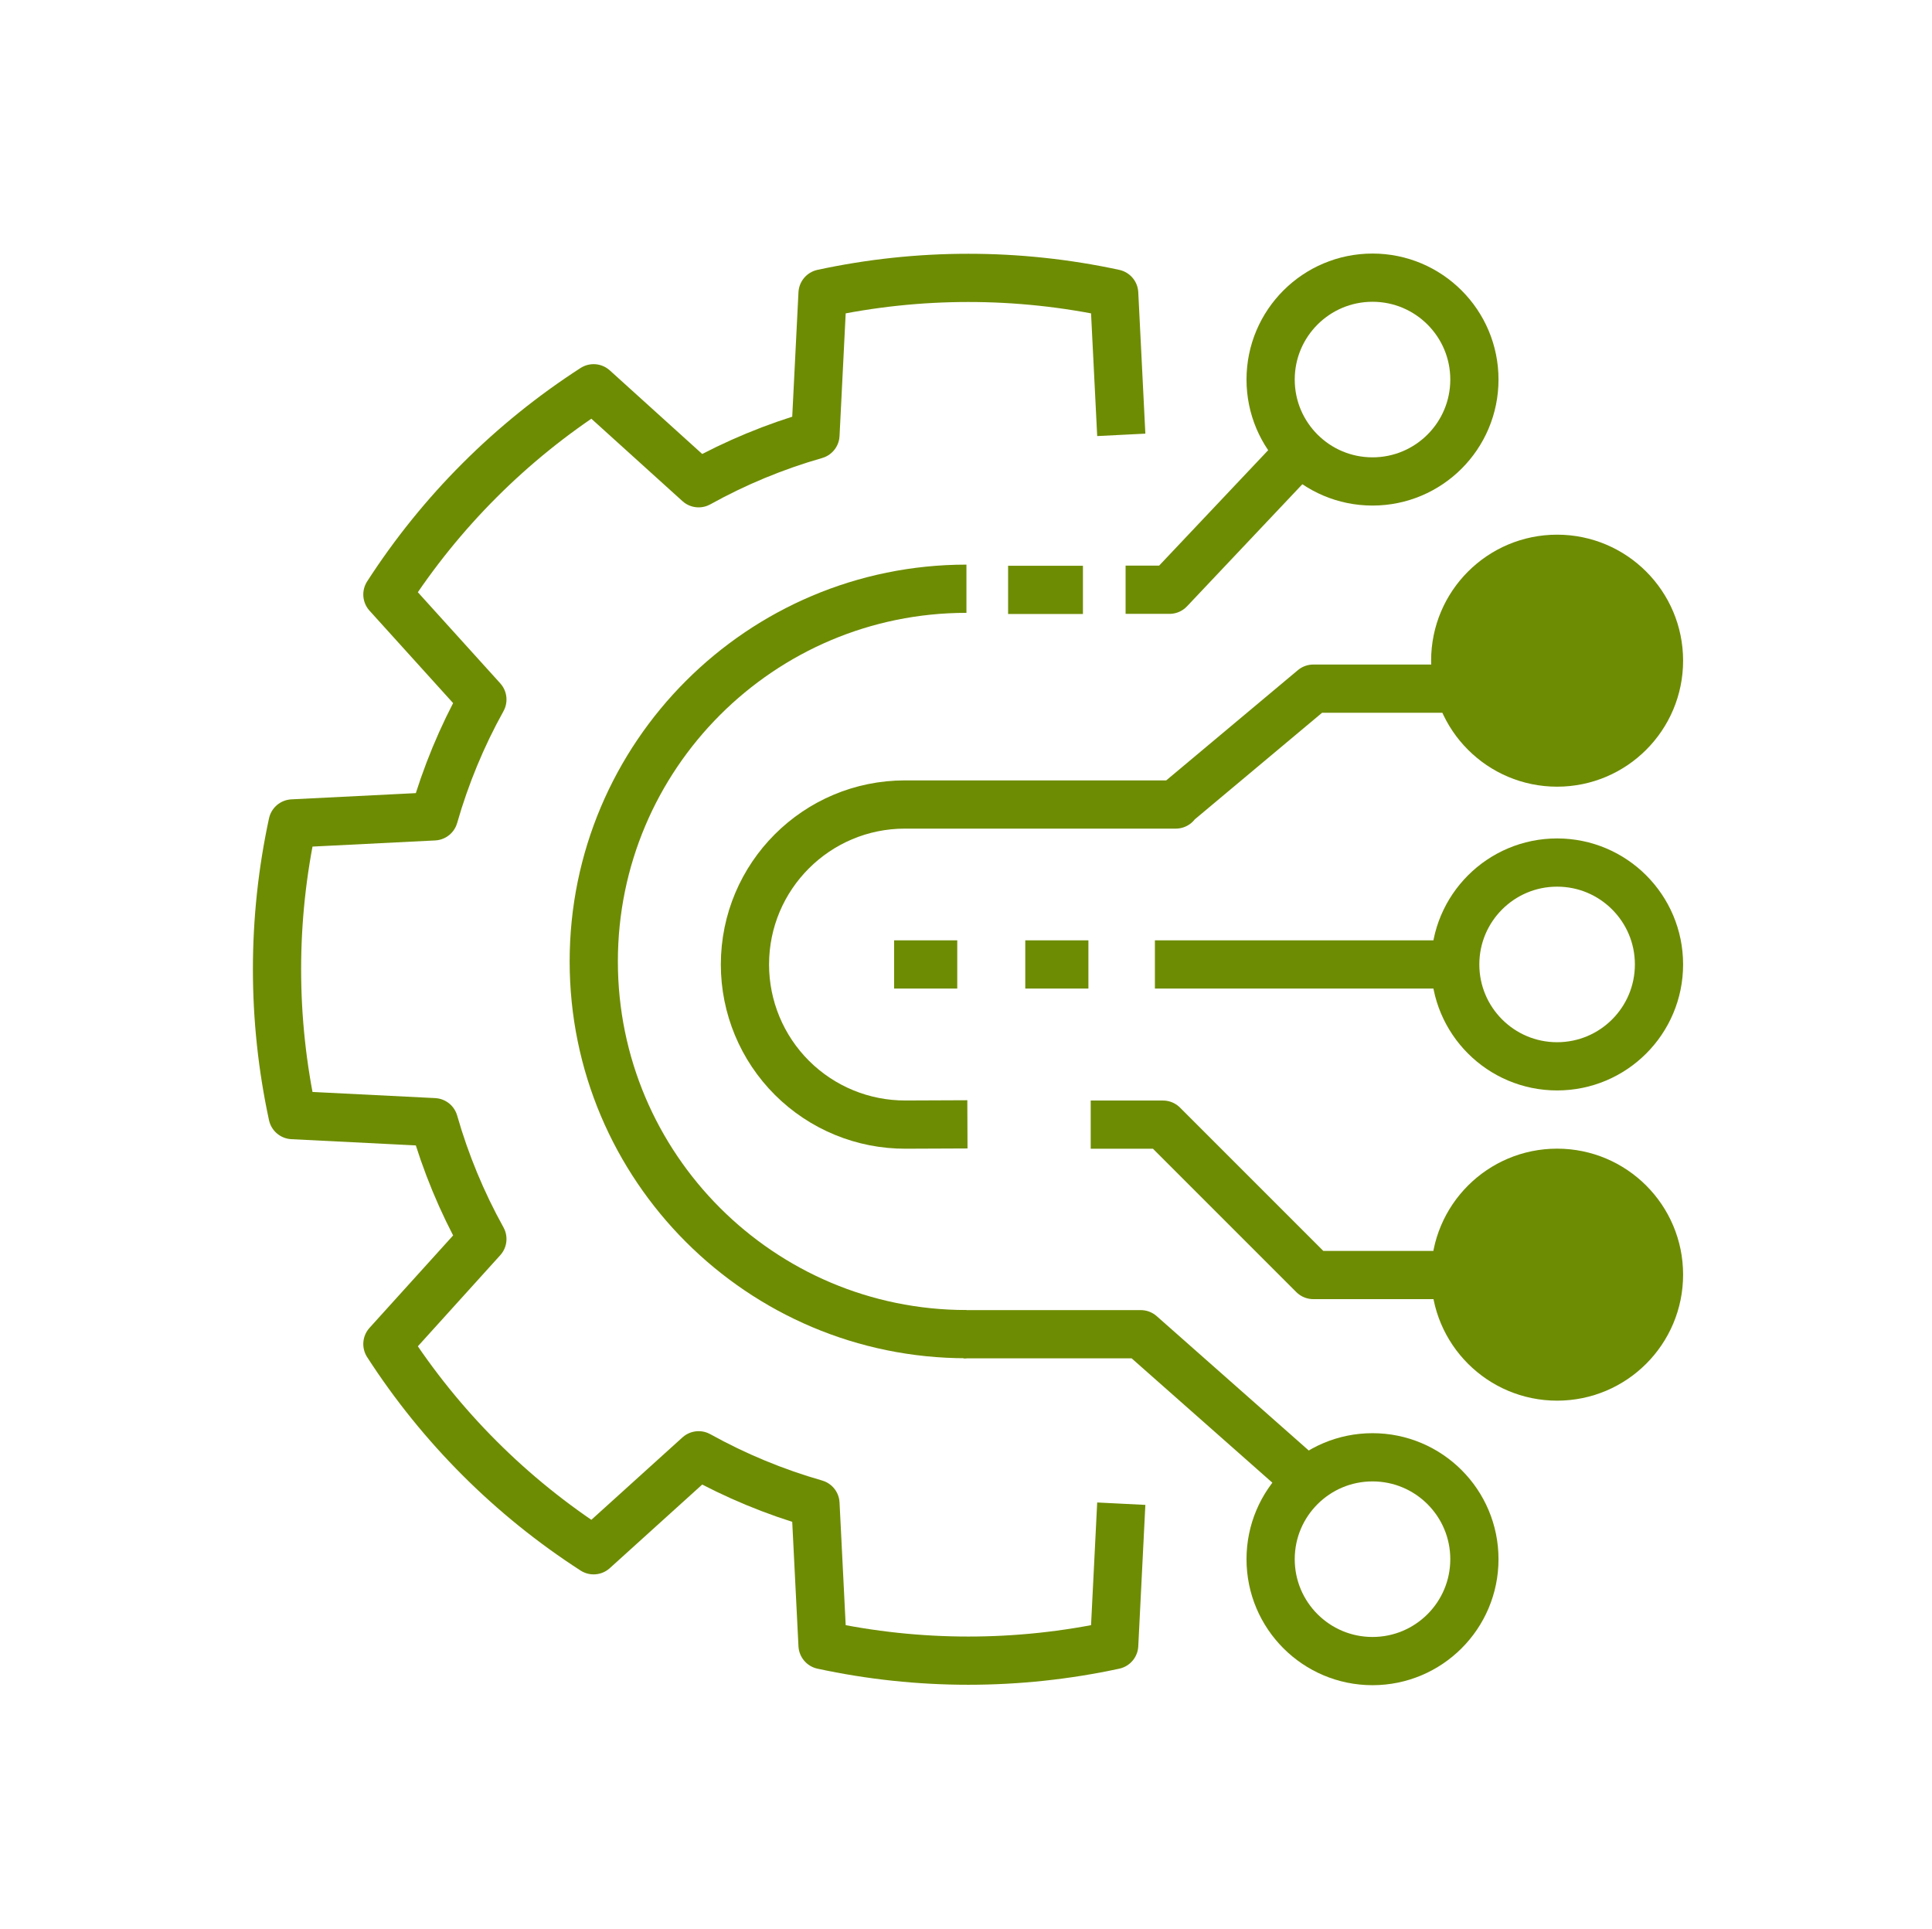 <?xml version="1.0" encoding="UTF-8" standalone="no"?><!DOCTYPE svg PUBLIC "-//W3C//DTD SVG 1.1//EN" "http://www.w3.org/Graphics/SVG/1.1/DTD/svg11.dtd"><svg width="100%" height="100%" viewBox="0 0 601 600" version="1.1" xmlns="http://www.w3.org/2000/svg" xmlns:xlink="http://www.w3.org/1999/xlink" xml:space="preserve" xmlns:serif="http://www.serif.com/" style="fill-rule:evenodd;clip-rule:evenodd;stroke-linejoin:round;stroke-miterlimit:1.5;"><rect id="digitalizacion" x="0.64" y="0" width="600" height="600" style="fill:none;"/><path d="M348.803,135.266l-2.204,-43.989c-29.897,-6.451 -60.827,-6.451 -90.724,-0l-2.204,43.989c-12.648,3.619 -24.842,8.67 -36.345,15.055l-32.664,-29.547c-25.702,16.579 -47.573,38.45 -64.152,64.152l29.547,32.663c-6.385,11.504 -11.436,23.698 -15.055,36.346l-43.989,2.204c-6.451,29.897 -6.451,60.827 -0,90.724l43.989,2.204c3.619,12.649 8.67,24.843 15.055,36.346l-29.547,32.663c16.579,25.703 38.45,47.573 64.152,64.152l32.664,-29.547c11.503,6.385 23.697,11.436 36.345,15.055l2.204,43.99c29.897,6.451 60.827,6.451 90.724,-0l2.204,-43.99" style="fill:none;stroke:#6e8c03;stroke-width:15px;"/><path d="M300.64,415c-63.986,-0 -115.934,-51.948 -115.934,-115.934c0,-63.986 51.948,-115.934 115.934,-115.934" style="fill:none;stroke:#6e8c03;stroke-width:15px;"/><path d="M405.729,459.976l-50.871,-44.953l-55.136,0" style="fill:none;stroke:#6e8c03;stroke-width:15px;"/><path d="M402.787,142.187l-38.984,41.261l-13.658,0" style="fill:none;stroke:#6e8c03;stroke-width:15px;"/><path d="M454.115,214.211l-45.567,0l-42.775,35.818l-0.01,0.221l-84.242,-0c-27.495,-0 -49.784,22.289 -49.784,49.784c0,0.001 0,0.002 0,0.002c0,13.24 5.274,25.934 14.655,35.276c9.381,9.342 22.096,14.563 35.336,14.508c10.881,-0.045 19.213,-0.08 19.213,-0.08" style="fill:none;stroke:#6e8c03;stroke-width:15px;"/><path d="M454.115,396.612l-45.567,0l-46.779,-46.779l-22.473,0" style="fill:none;stroke:#6e8c03;stroke-width:15px;"/><circle cx="426.956" cy="118.066" r="31.695" style="fill:none;stroke:#6e8c03;stroke-width:15px;"/><circle cx="426.956" cy="485.004" r="31.695" style="fill:none;stroke:#6e8c03;stroke-width:15px;"/><circle cx="484.38" cy="205.512" r="31.695" style="fill:#6e8c03;stroke:#6e8c03;stroke-width:15px;"/><circle cx="484.38" cy="300" r="31.695" style="fill:none;stroke:#6e8c03;stroke-width:15px;"/><circle cx="484.38" cy="396.497" r="31.695" style="fill:#6e8c03;stroke:#6e8c03;stroke-width:15px;"/><path d="M359.263,300l97.921,-0" style="fill:none;stroke:#6e8c03;stroke-width:15px;"/><path d="M318.937,300l19.641,-0" style="fill:none;stroke:#6e8c03;stroke-width:15px;"/><path d="M313.593,183.489l23.284,-0" style="fill:none;stroke:#6e8c03;stroke-width:15px;"/><path d="M278.136,300l19.641,-0" style="fill:none;stroke:#6e8c03;stroke-width:15px;"/></svg>